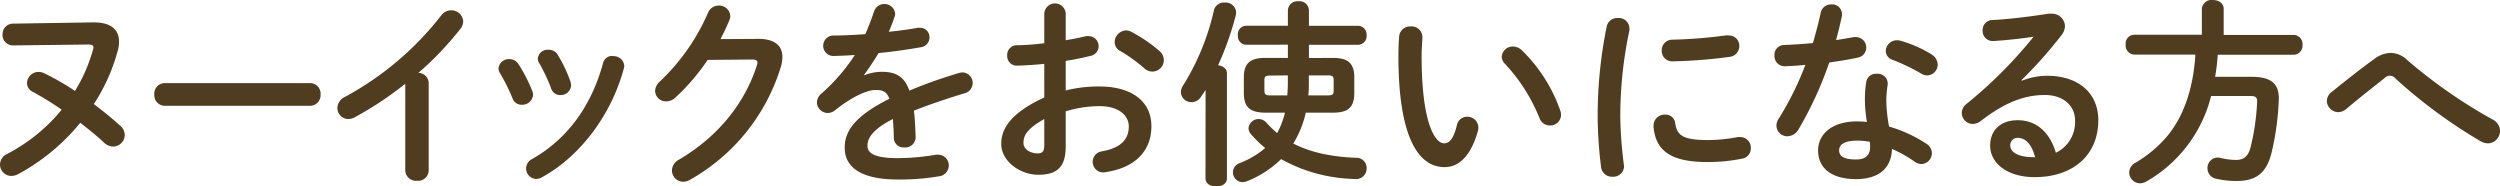 <svg xmlns="http://www.w3.org/2000/svg" width="567.09" height="42.3" viewBox="0 0 567.09 42.3"><defs><style>.cls-1{fill:#503c1e;}</style></defs><g id="レイヤー_2" data-name="レイヤー 2"><g id="OL"><path class="cls-1" d="M21,5.08h.31C25.2,5.08,27,6.75,27,9.45a7.49,7.49,0,0,1-.32,2.16,42.06,42.06,0,0,1-5.4,12c2.16,1.62,4.19,3.28,5.94,4.86A2.85,2.85,0,0,1,28.3,30.6a2.68,2.68,0,0,1-2.65,2.65,3.1,3.1,0,0,1-2-.85c-1.57-1.49-3.46-3-5.44-4.55A46.81,46.81,0,0,1,4.09,39.51a3.33,3.33,0,0,1-1.48.4A2.6,2.6,0,0,1,0,37.35a2.72,2.72,0,0,1,1.62-2.43A39.69,39.69,0,0,0,14,24.88a71,71,0,0,0-6.57-4.05,2.2,2.2,0,0,1-1.3-2,2.62,2.62,0,0,1,2.6-2.52,3.18,3.18,0,0,1,1.22.27,56.48,56.48,0,0,1,7.06,4.05,36.48,36.48,0,0,0,4.05-9.23,2,2,0,0,0,.14-.63c0-.54-.41-.67-1.26-.67L3,10.3A2.35,2.35,0,0,1,.58,7.83,2.38,2.38,0,0,1,2.92,5.36Z"/><path class="cls-1" d="M70.29,18.85a2.4,2.4,0,0,1,2.43,2.57A2.41,2.41,0,0,1,70.29,24H37.44A2.41,2.41,0,0,1,35,21.42a2.4,2.4,0,0,1,2.43-2.57Z"/><path class="cls-1" d="M91.93,19a78.17,78.17,0,0,1-11.38,7.56A3,3,0,0,1,79,27a2.51,2.51,0,0,1-2.47-2.52A2.87,2.87,0,0,1,78.21,22,69.46,69.46,0,0,0,100.08,3.51a2.81,2.81,0,0,1,2.25-1.17,2.68,2.68,0,0,1,2.74,2.52,2.77,2.77,0,0,1-.63,1.67,70.94,70.94,0,0,1-9.54,10,2.35,2.35,0,0,1,2.34,2.34V38.65A2.39,2.39,0,0,1,94.59,41a2.42,2.42,0,0,1-2.66-2.34Z"/><path class="cls-1" d="M120.78,20.74a2.56,2.56,0,0,1,.14.81,2.45,2.45,0,0,1-2.57,2.21,2.15,2.15,0,0,1-2.07-1.4,42.92,42.92,0,0,0-2.88-5.8,2,2,0,0,1-.32-1.08,2.36,2.36,0,0,1,2.48-2.07,2.4,2.4,0,0,1,2.07,1.17A34.71,34.71,0,0,1,120.78,20.74Zm18.22-8a2.42,2.42,0,0,1,2.61,2.16,2.65,2.65,0,0,1-.09.58c-2.83,10.62-10,20.07-18.63,24.75a2.72,2.72,0,0,1-1.26.36,2.38,2.38,0,0,1-2.29-2.38,2.43,2.43,0,0,1,1.4-2.16c8-4.55,13.4-12,16.06-21.74A2.11,2.11,0,0,1,139,12.69Zm-9.58,5.89a2.49,2.49,0,0,1,.13.77,2.35,2.35,0,0,1-2.47,2.16A2.12,2.12,0,0,1,125,20a39.11,39.11,0,0,0-2.7-5.71,1.91,1.91,0,0,1-.31-1,2.23,2.23,0,0,1,2.42-2,2.34,2.34,0,0,1,2.12,1.17A31,31,0,0,1,129.42,18.58Z"/><path class="cls-1" d="M171.85,8.82c3.74-.05,5.63,1.44,5.63,4.14a8,8,0,0,1-.41,2.38,44.21,44.21,0,0,1-20.61,25.47,2.8,2.8,0,0,1-1.48.41,2.57,2.57,0,0,1-2.56-2.57A2.88,2.88,0,0,1,154,36.22c8.95-5.26,14.94-12.82,17.68-21.37a1.81,1.81,0,0,0,.14-.63c0-.5-.36-.72-1.22-.72l-10.08.09a47.48,47.48,0,0,1-7.33,8.55,3,3,0,0,1-2.07.85,2.46,2.46,0,0,1-2.52-2.38,3.09,3.09,0,0,1,1.12-2.16A47.34,47.34,0,0,0,160.56,3,2.64,2.64,0,0,1,163,1.26a2.53,2.53,0,0,1,2.66,2.38,3,3,0,0,1-.23,1c-.58,1.39-1.25,2.79-2,4.23Z"/><path class="cls-1" d="M196.11,17.05a10.75,10.75,0,0,1,3.87-.76c3.1,0,5.13.94,6.3,4.27,3.51-1.48,7.29-2.83,11.25-4a3.32,3.32,0,0,1,.9-.13A2.4,2.4,0,0,1,219,21.1c-3.92,1.17-7.92,2.52-11.7,4,.23,1.67.31,3.65.4,6a2.34,2.34,0,0,1-2.56,2.34,2.2,2.2,0,0,1-2.39-2.07c0-1.71-.13-3.15-.22-4.37-4.68,2.39-5.76,4.41-5.76,6.08s1.62,2.79,6.8,2.79a52.2,52.2,0,0,0,8.72-.77,2.28,2.28,0,0,1,.5,0,2.4,2.4,0,0,1,2.43,2.47A2.48,2.48,0,0,1,212.94,40a52.87,52.87,0,0,1-9.23.72c-8.5,0-12.1-2.83-12.1-7.24,0-3.6,2.12-7.07,10.13-11.07-.59-1.67-1.53-2-3.16-2s-4.94,1.22-9.22,4.64a2.68,2.68,0,0,1-1.62.58,2.47,2.47,0,0,1-2.43-2.38,2.63,2.63,0,0,1,1-2,42.38,42.38,0,0,0,7.6-8.78c-1.75.14-3.37.18-4.86.23a2.32,2.32,0,1,1,0-4.64c2.12,0,4.64-.13,7.24-.31.77-1.8,1.45-3.55,2-5.22a2.47,2.47,0,0,1,4.76.45,1.9,1.9,0,0,1-.08.67,37.12,37.12,0,0,1-1.36,3.56c2.35-.23,4.59-.54,6.53-.9a2,2,0,0,1,.54,0,2.1,2.1,0,0,1,2.16,2.16,2.24,2.24,0,0,1-2,2.25c-2.84.5-6.21,1-9.54,1.31-1.12,1.84-2.25,3.55-3.33,5Z"/><path class="cls-1" d="M241.74,20.52a30.33,30.33,0,0,1,7.7-.9c7.19,0,11.74,3.33,11.74,9,0,5.81-3.92,9.5-10.48,10.44a1.7,1.7,0,0,1-.5.05,2.4,2.4,0,0,1-.31-4.77c4.4-.77,6.16-2.75,6.16-5.67,0-2.48-2.3-4.59-6.57-4.59a26.59,26.59,0,0,0-7.74,1.17v8c0,4.68-2,6.39-6.21,6.39s-8.41-3.11-8.41-7c0-3.29,1.89-6.89,9.76-10.53V14.49c-2.25.22-4.41.36-6.21.4a2.16,2.16,0,0,1-2.2-2.29,2.18,2.18,0,0,1,2.2-2.34c1.8,0,4-.18,6.21-.45V3a2.44,2.44,0,0,1,4.86,0V9.13c1.53-.26,3-.54,4.28-.85a2.49,2.49,0,0,1,.81-.09,2.29,2.29,0,0,1,2.38,2.29,2.26,2.26,0,0,1-1.89,2.21c-1.66.4-3.55.81-5.58,1.12ZM236.88,27c-3.91,2.21-4.72,3.69-4.72,5.45,0,1.44,1.62,2.38,3.28,2.34,1.31,0,1.44-.86,1.44-2ZM263,11.56a2.78,2.78,0,0,1,1,2.12,2.63,2.63,0,0,1-2.6,2.56,2.73,2.73,0,0,1-1.85-.76,35,35,0,0,0-5.44-3.92,2.23,2.23,0,0,1-1.26-2,2.7,2.7,0,0,1,2.56-2.66,2.36,2.36,0,0,1,1.21.32A33.91,33.91,0,0,1,263,11.56Z"/><path class="cls-1" d="M273.47,20.38c-.32.54-.68,1-1,1.53a2.58,2.58,0,0,1-2.21,1.26,2.34,2.34,0,0,1-2.38-2.25,2.67,2.67,0,0,1,.49-1.53,54.86,54.86,0,0,0,7-17.1A2.33,2.33,0,0,1,277.79.58a2.38,2.38,0,0,1,2.61,2.25,3.84,3.84,0,0,1-.09.68,69.18,69.18,0,0,1-4,11.29c1,.14,2,.72,2,1.8V40.5c0,1.21-1.22,1.8-2.43,1.8s-2.43-.59-2.43-1.8Zm29-7.24c3.24,0,4.73,1.21,4.73,4.36v3.6c0,3.56-1.71,4.46-5,4.46h-6a23.42,23.42,0,0,1-2.83,7c3.73,1.93,8.37,3,14.26,3.24A2.29,2.29,0,0,1,310,38.2a2.4,2.4,0,0,1-2.34,2.43l-1.71-.09a35.49,35.49,0,0,1-15.34-4.45,23.59,23.59,0,0,1-7.7,5,3.18,3.18,0,0,1-1,.22,2.21,2.21,0,0,1-.68-4.32,19.37,19.37,0,0,0,5.76-3.42,26.06,26.06,0,0,1-3.24-3.15,2.16,2.16,0,0,1-.54-1.35A2.32,2.32,0,0,1,285.48,27a2.43,2.43,0,0,1,1.85.9,23.49,23.49,0,0,0,2.38,2.29,19.38,19.38,0,0,0,1.76-4.63h-4.32c-3.69,0-5-1.31-5-4.46V17.5c0-3.15,1.49-4.36,4.73-4.36h5.26v-3H282.6A1.93,1.93,0,0,1,280.8,8a1.93,1.93,0,0,1,1.8-2.16h9.54V2.29a2.16,2.16,0,0,1,2.39-2,2.13,2.13,0,0,1,2.38,2V5.85h11.25A2,2,0,0,1,310,8a2,2,0,0,1-1.85,2.16H296.91v3Zm-14.26,4c-1.13,0-1.4.18-1.4,1.08v2.34c0,1,.5,1.08,1.4,1.08H292c.09-1,.13-2.07.13-3.11V17.1Zm8.68,1.62c0,1,0,1.93-.13,2.88h4.36c1.13,0,1.4-.18,1.4-1.08V18.18c0-.9-.27-1.08-1.4-1.08h-4.23Z"/><path class="cls-1" d="M320,6a2.43,2.43,0,0,1,2.65,2.39c0,.63-.18,2.84-.18,4.23,0,15.75,3.2,19.89,5.09,19.89,1.08,0,2.07-.72,2.92-4.1a2.34,2.34,0,0,1,2.3-1.93,2.47,2.47,0,0,1,2.56,2.43,2.2,2.2,0,0,1-.09.76c-1.66,6-4.54,8.24-7.56,8.24-6.52,0-10.48-8.06-10.48-25.16,0-2.07.09-3.42.18-4.59A2.47,2.47,0,0,1,320,6Zm33.92,19.08a2.58,2.58,0,0,1,.18,1,2.43,2.43,0,0,1-2.52,2.38,2.47,2.47,0,0,1-2.38-1.71,39.83,39.83,0,0,0-7.78-12.24,2.35,2.35,0,0,1-.77-1.66,2.5,2.5,0,0,1,2.57-2.3,3,3,0,0,1,2,.86A35.42,35.42,0,0,1,353.92,25.06Z"/><path class="cls-1" d="M367,4.09a2.39,2.39,0,0,1,2.61,2.3,1.74,1.74,0,0,1,0,.49,94,94,0,0,0-2.07,19.89,95.4,95.4,0,0,0,.81,10.58c0,.13.05.27.05.36a2.45,2.45,0,0,1-2.61,2.38,2.48,2.48,0,0,1-2.61-2.2,98,98,0,0,1-.77-11.12A101.16,101.16,0,0,1,364.46,6,2.42,2.42,0,0,1,367,4.09Zm20.43,27.68a36.92,36.92,0,0,0,6.79-.68,2.46,2.46,0,0,1,.54,0,2.4,2.4,0,0,1,2.39,2.52,2.34,2.34,0,0,1-2,2.38,39.38,39.38,0,0,1-7.79.77c-8.32,0-11.79-2.52-12.28-8v-.22A2.5,2.5,0,0,1,377.69,26,2.19,2.19,0,0,1,380,27.94C380.39,30.73,381.78,31.77,387.41,31.77Zm4.68-23.72a2.33,2.33,0,0,1,2.43,2.39,2.46,2.46,0,0,1-2.3,2.47,111.76,111.76,0,0,1-12.69,1,2.37,2.37,0,0,1-2.61-2.43A2.39,2.39,0,0,1,379.35,9a107.17,107.17,0,0,0,12.38-1Z"/><path class="cls-1" d="M413,2.92A2.35,2.35,0,0,1,415.4,1a2.23,2.23,0,0,1,2.43,2.21,2.28,2.28,0,0,1-.05.58c-.36,1.71-.81,3.51-1.3,5.31,1.35-.22,2.7-.45,4-.68a2.24,2.24,0,0,1,.49,0,2.35,2.35,0,0,1,.32,4.68c-1.94.41-4.14.76-6.35,1.08A82.78,82.78,0,0,1,408,29.29a3,3,0,0,1-2.52,1.62,2.46,2.46,0,0,1-2.52-2.38,2.81,2.81,0,0,1,.5-1.58,69.12,69.12,0,0,0,6.07-12.24c-1.66.18-3.28.27-4.68.32a2.31,2.31,0,0,1-2.34-2.48,2.2,2.2,0,0,1,2.16-2.34c2-.09,4.28-.22,6.57-.45C411.89,7.47,412.52,5.17,413,2.92Zm8,37.71c-5.35,0-8.59-2.34-8.59-6.52,0-3.6,3.06-6.57,8.82-6.57a20,20,0,0,1,2.25.13,32.05,32.05,0,0,1-.45-4.77,24.94,24.94,0,0,1,.31-4.36,2.2,2.2,0,0,1,2.34-1.8,2.27,2.27,0,0,1,2.52,2.07c0,.13,0,.22,0,.36a26,26,0,0,0-.32,3.69,34.8,34.8,0,0,0,.63,5.85A31.3,31.3,0,0,1,437,32.62a2.53,2.53,0,0,1,1.22,2.12,2.48,2.48,0,0,1-2.39,2.47,2.87,2.87,0,0,1-1.53-.54,27.74,27.74,0,0,0-5.13-2.88C429,38.83,425.34,40.63,421,40.63Zm3.2-7.33a8.18,8.18,0,0,0-.05-1.13,15.81,15.81,0,0,0-2.83-.27c-3.15,0-4.14,1-4.14,2.21s.9,2.07,3.82,2.07C423.09,36.18,424.22,35.28,424.22,33.3Zm13.86-21a2.77,2.77,0,0,1,1.48,2.33,2.48,2.48,0,0,1-2.38,2.48,2.61,2.61,0,0,1-1.35-.41,44.73,44.73,0,0,0-6.44-3.1,2.18,2.18,0,0,1-1.62-2,2.55,2.55,0,0,1,2.57-2.47,3,3,0,0,1,.85.13A28.64,28.64,0,0,1,438.08,12.29Z"/><path class="cls-1" d="M458.64,18.31a15.67,15.67,0,0,1,5.72-1.12c7,0,11.61,3.82,11.61,10.08,0,7.87-5.67,12.91-14.45,12.91-6.16,0-10.08-3.15-10.08-7.15,0-3.38,2.25-5.76,6.26-5.76,4.32,0,7.33,2.88,8.64,7.38a7.71,7.71,0,0,0,4.36-7.34c0-3.19-2.52-5.76-6.84-5.76-4.54,0-8.95,1.58-14.49,5.85a3.08,3.08,0,0,1-1.89.72A2.54,2.54,0,0,1,445,25.65a2.66,2.66,0,0,1,1.13-2.12A101.26,101.26,0,0,0,461.3,8.32c-2.21.36-5.13.68-7.38.86-.18,0-1.35.13-1.94.13a2.29,2.29,0,0,1-2.25-2.43,2.26,2.26,0,0,1,2.21-2.34c3.64-.17,8.41-.76,12.73-1.43a2.72,2.72,0,0,1,.63,0,2.93,2.93,0,0,1,3.11,2.83A3.58,3.58,0,0,1,467.6,8a100.2,100.2,0,0,1-9.05,10.17Zm3,17.37c-.76-2.88-2.11-4.41-4-4.41A1.65,1.65,0,0,0,456,33c0,1.48,1.71,2.65,5.26,2.65Z"/><path class="cls-1" d="M499.46,2a2.21,2.21,0,0,1,2.47-2c1.26,0,2.48.67,2.48,2V7.92h15.88a2.06,2.06,0,0,1,2,2.25,2.06,2.06,0,0,1-2,2.25H503.06a47.11,47.11,0,0,1-.59,5h8.15c4.32,0,6.3,1.35,6.3,4.91a61.05,61.05,0,0,1-1.62,12.19c-1.13,4.73-3.56,6.53-7.88,6.53a19.93,19.93,0,0,1-4.68-.5,2.39,2.39,0,0,1-2-2.34,2.35,2.35,0,0,1,2.34-2.47,3.08,3.08,0,0,1,.63.09,15.57,15.57,0,0,0,3.47.45c1.71,0,2.79-.72,3.33-2.88A51.5,51.5,0,0,0,512,23c0-.9-.36-1.22-1.44-1.22h-9a31,31,0,0,1-14.62,19.35,2.91,2.91,0,0,1-1.49.45,2.49,2.49,0,0,1-2.47-2.47,2.54,2.54,0,0,1,1.44-2.21,28,28,0,0,0,7-5.8c4.41-5.18,6.16-12.06,6.57-18.72H484.11a2.05,2.05,0,0,1-1.93-2.25,2,2,0,0,1,1.93-2.25h15.35Z"/><path class="cls-1" d="M538.65,13.32A6.33,6.33,0,0,1,542.3,12a5.45,5.45,0,0,1,3.64,1.53,115.53,115.53,0,0,0,19.49,13.59,2.9,2.9,0,0,1,1.66,2.57,2.83,2.83,0,0,1-2.74,2.83,3.6,3.6,0,0,1-1.67-.49,115.74,115.74,0,0,1-19.26-14.18,1.62,1.62,0,0,0-2.52-.13c-2.16,1.71-5.67,4.45-8.68,7a3,3,0,0,1-1.85.72,2.63,2.63,0,0,1-2.56-2.57A2.7,2.7,0,0,1,529,20.79C532.44,18,535.91,15.3,538.65,13.32Z"/></g></g></svg>